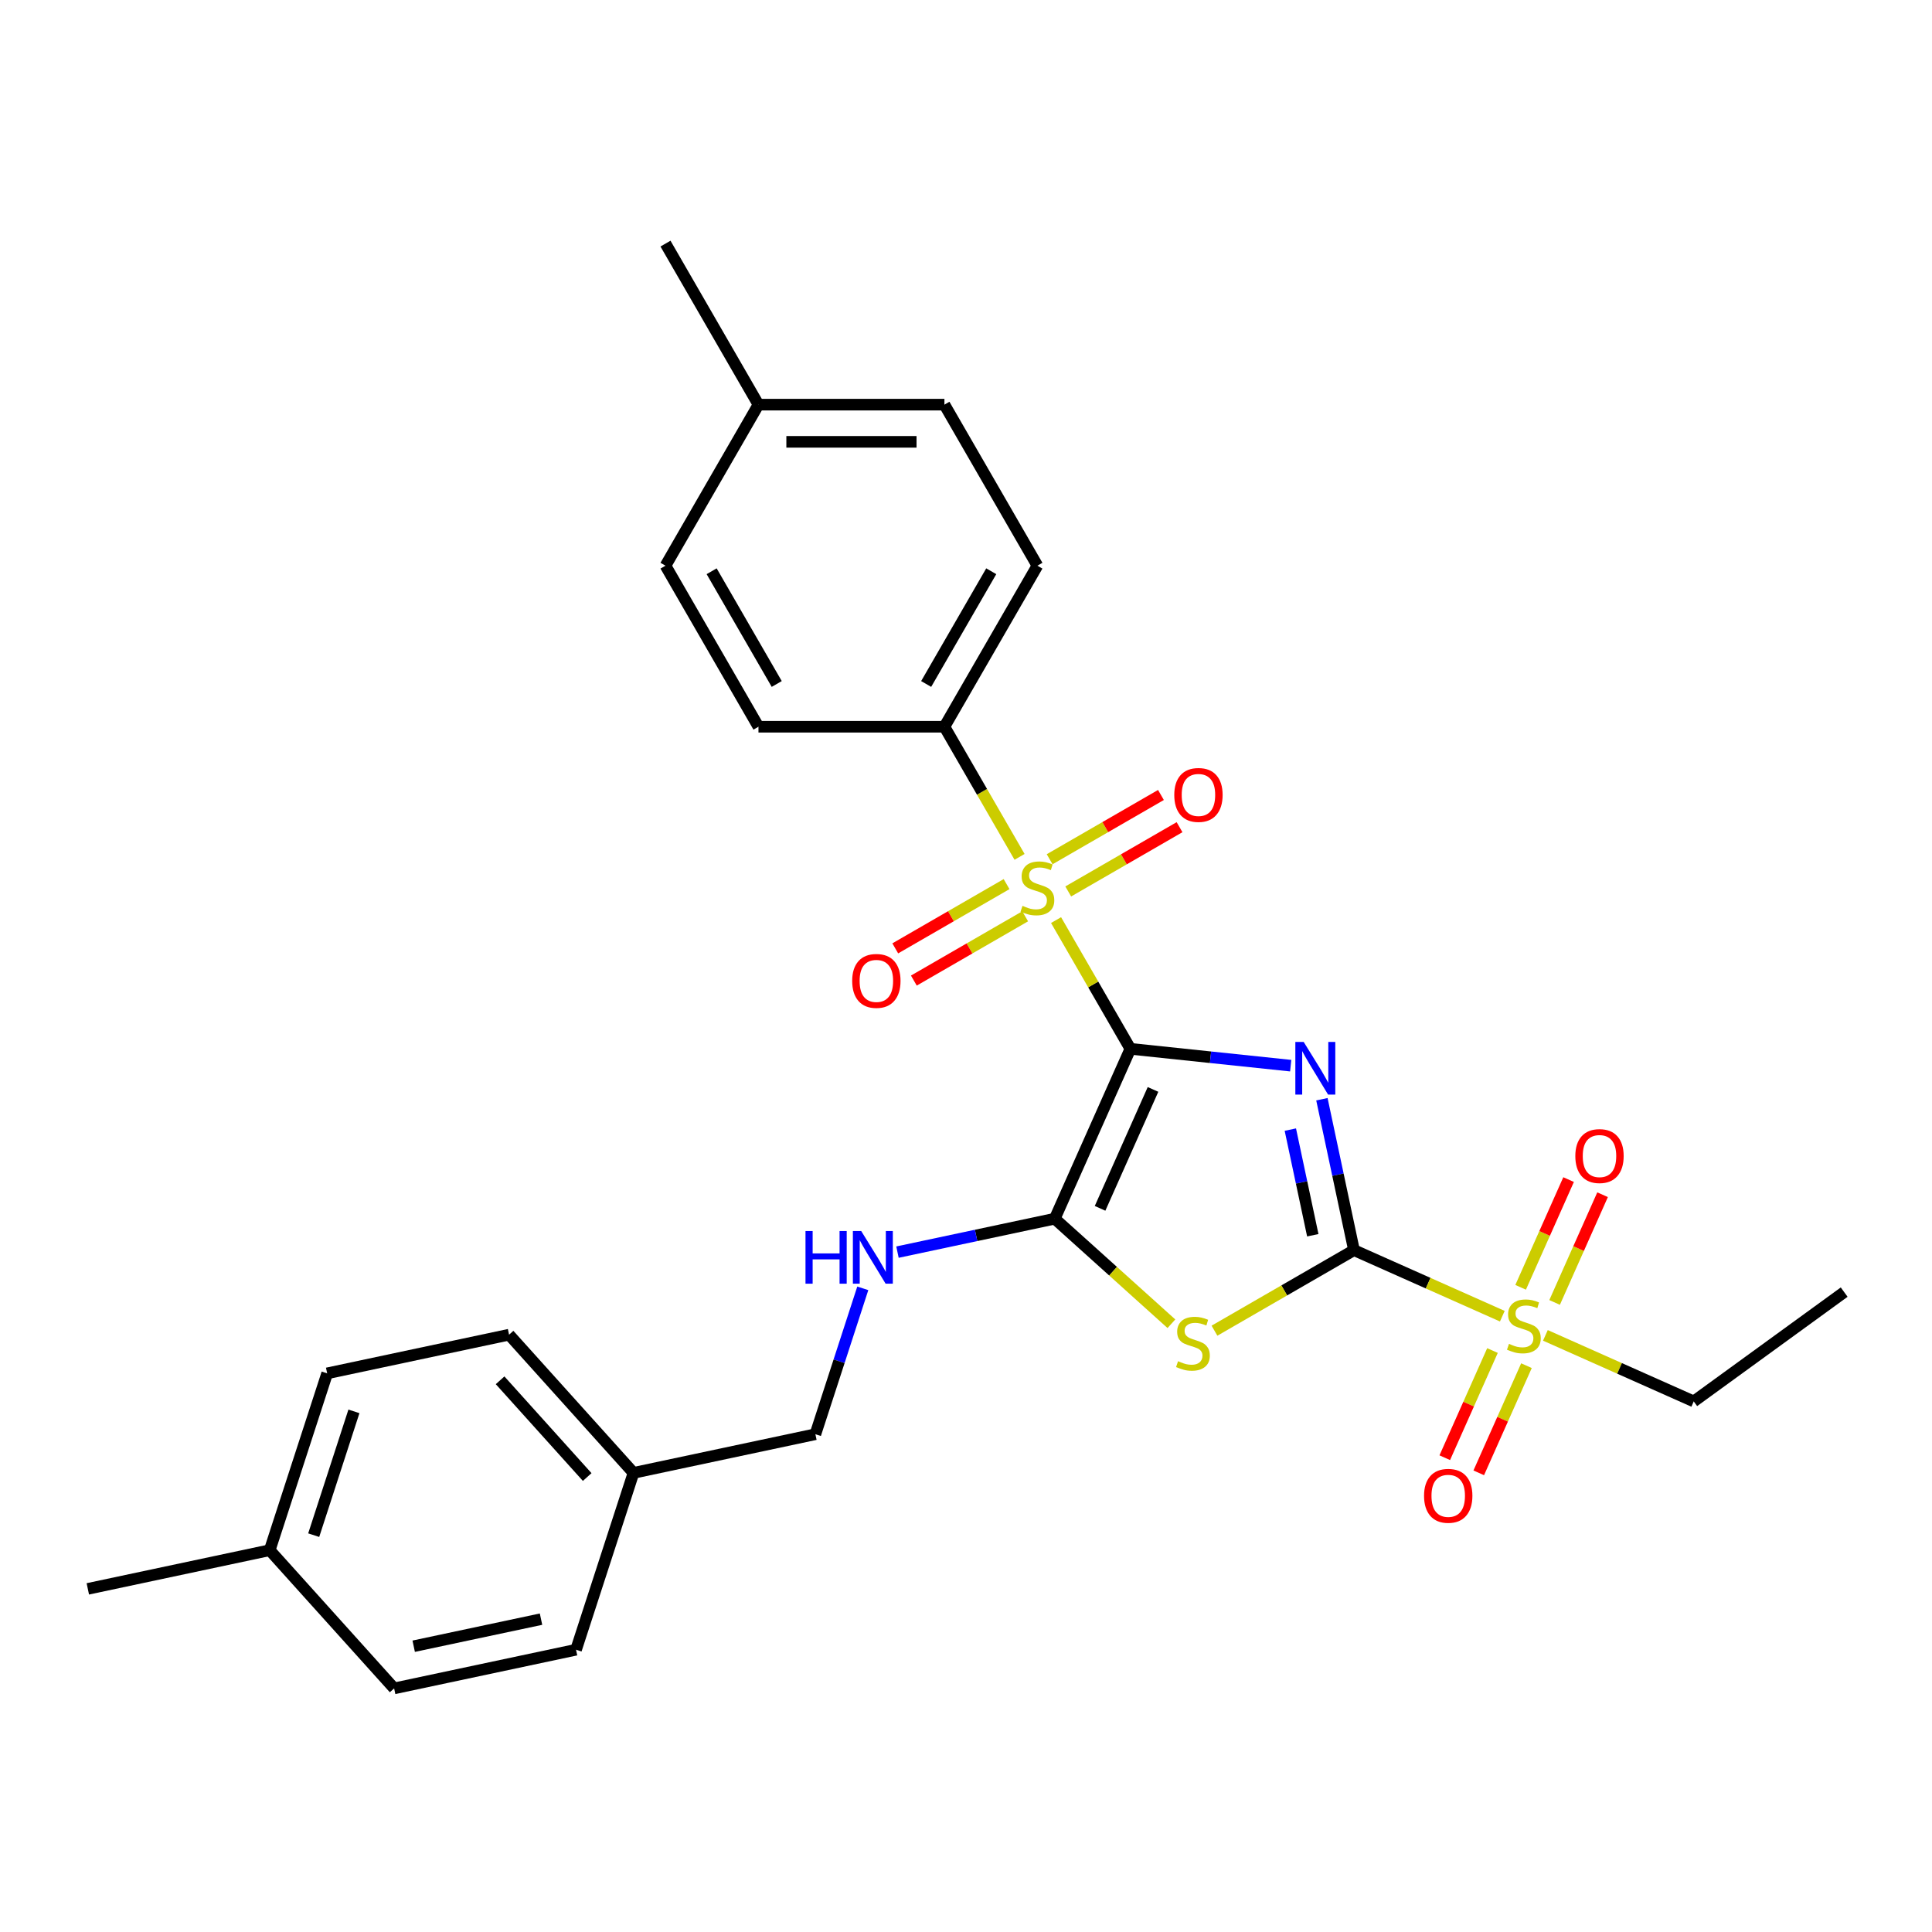 <?xml version='1.0' encoding='iso-8859-1'?>
<svg version='1.1' baseProfile='full'
              xmlns='http://www.w3.org/2000/svg'
                      xmlns:rdkit='http://www.rdkit.org/xml'
                      xmlns:xlink='http://www.w3.org/1999/xlink'
                  xml:space='preserve'
width='1000px' height='1000px' viewBox='0 0 1000 1000'>
<!-- END OF HEADER -->
<rect style='opacity:1.0;fill:#FFFFFF;stroke:none' width='1000' height='1000' x='0' y='0'> </rect>
<path class='bond-0' d='M 585.083,542.867 L 626.573,547.228' style='fill:none;fill-rule:evenodd;stroke:#000000;stroke-width:6px;stroke-linecap:butt;stroke-linejoin:miter;stroke-opacity:1' />
<path class='bond-0' d='M 626.573,547.228 L 668.063,551.588' style='fill:none;fill-rule:evenodd;stroke:#0000FF;stroke-width:6px;stroke-linecap:butt;stroke-linejoin:miter;stroke-opacity:1' />
<path class='bond-2' d='M 585.083,542.867 L 565.85,509.553' style='fill:none;fill-rule:evenodd;stroke:#000000;stroke-width:6px;stroke-linecap:butt;stroke-linejoin:miter;stroke-opacity:1' />
<path class='bond-2' d='M 565.85,509.553 L 546.616,476.24' style='fill:none;fill-rule:evenodd;stroke:#CCCC00;stroke-width:6px;stroke-linecap:butt;stroke-linejoin:miter;stroke-opacity:1' />
<path class='bond-3' d='M 585.083,542.867 L 545.935,630.796' style='fill:none;fill-rule:evenodd;stroke:#000000;stroke-width:6px;stroke-linecap:butt;stroke-linejoin:miter;stroke-opacity:1' />
<path class='bond-3' d='M 596.797,563.886 L 569.393,625.437' style='fill:none;fill-rule:evenodd;stroke:#000000;stroke-width:6px;stroke-linecap:butt;stroke-linejoin:miter;stroke-opacity:1' />
<path class='bond-1' d='M 684.215,568.963 L 692.517,608.019' style='fill:none;fill-rule:evenodd;stroke:#0000FF;stroke-width:6px;stroke-linecap:butt;stroke-linejoin:miter;stroke-opacity:1' />
<path class='bond-1' d='M 692.517,608.019 L 700.818,647.075' style='fill:none;fill-rule:evenodd;stroke:#000000;stroke-width:6px;stroke-linecap:butt;stroke-linejoin:miter;stroke-opacity:1' />
<path class='bond-1' d='M 667.876,584.682 L 673.687,612.021' style='fill:none;fill-rule:evenodd;stroke:#0000FF;stroke-width:6px;stroke-linecap:butt;stroke-linejoin:miter;stroke-opacity:1' />
<path class='bond-1' d='M 673.687,612.021 L 679.498,639.361' style='fill:none;fill-rule:evenodd;stroke:#000000;stroke-width:6px;stroke-linecap:butt;stroke-linejoin:miter;stroke-opacity:1' />
<path class='bond-5' d='M 700.818,647.075 L 739.21,664.168' style='fill:none;fill-rule:evenodd;stroke:#000000;stroke-width:6px;stroke-linecap:butt;stroke-linejoin:miter;stroke-opacity:1' />
<path class='bond-5' d='M 739.21,664.168 L 777.602,681.261' style='fill:none;fill-rule:evenodd;stroke:#CCCC00;stroke-width:6px;stroke-linecap:butt;stroke-linejoin:miter;stroke-opacity:1' />
<path class='bond-28' d='M 700.818,647.075 L 664.713,667.92' style='fill:none;fill-rule:evenodd;stroke:#000000;stroke-width:6px;stroke-linecap:butt;stroke-linejoin:miter;stroke-opacity:1' />
<path class='bond-28' d='M 664.713,667.92 L 628.609,688.765' style='fill:none;fill-rule:evenodd;stroke:#CCCC00;stroke-width:6px;stroke-linecap:butt;stroke-linejoin:miter;stroke-opacity:1' />
<path class='bond-7' d='M 527.722,443.514 L 508.277,409.835' style='fill:none;fill-rule:evenodd;stroke:#CCCC00;stroke-width:6px;stroke-linecap:butt;stroke-linejoin:miter;stroke-opacity:1' />
<path class='bond-7' d='M 508.277,409.835 L 488.833,376.156' style='fill:none;fill-rule:evenodd;stroke:#000000;stroke-width:6px;stroke-linecap:butt;stroke-linejoin:miter;stroke-opacity:1' />
<path class='bond-8' d='M 521,457.611 L 492.193,474.242' style='fill:none;fill-rule:evenodd;stroke:#CCCC00;stroke-width:6px;stroke-linecap:butt;stroke-linejoin:miter;stroke-opacity:1' />
<path class='bond-8' d='M 492.193,474.242 L 463.387,490.873' style='fill:none;fill-rule:evenodd;stroke:#FF0000;stroke-width:6px;stroke-linecap:butt;stroke-linejoin:miter;stroke-opacity:1' />
<path class='bond-8' d='M 530.625,474.282 L 501.818,490.913' style='fill:none;fill-rule:evenodd;stroke:#CCCC00;stroke-width:6px;stroke-linecap:butt;stroke-linejoin:miter;stroke-opacity:1' />
<path class='bond-8' d='M 501.818,490.913 L 473.012,507.545' style='fill:none;fill-rule:evenodd;stroke:#FF0000;stroke-width:6px;stroke-linecap:butt;stroke-linejoin:miter;stroke-opacity:1' />
<path class='bond-9' d='M 552.916,461.412 L 581.723,444.78' style='fill:none;fill-rule:evenodd;stroke:#CCCC00;stroke-width:6px;stroke-linecap:butt;stroke-linejoin:miter;stroke-opacity:1' />
<path class='bond-9' d='M 581.723,444.78 L 610.529,428.149' style='fill:none;fill-rule:evenodd;stroke:#FF0000;stroke-width:6px;stroke-linecap:butt;stroke-linejoin:miter;stroke-opacity:1' />
<path class='bond-9' d='M 543.291,444.741 L 572.097,428.109' style='fill:none;fill-rule:evenodd;stroke:#CCCC00;stroke-width:6px;stroke-linecap:butt;stroke-linejoin:miter;stroke-opacity:1' />
<path class='bond-9' d='M 572.097,428.109 L 600.904,411.478' style='fill:none;fill-rule:evenodd;stroke:#FF0000;stroke-width:6px;stroke-linecap:butt;stroke-linejoin:miter;stroke-opacity:1' />
<path class='bond-4' d='M 545.935,630.796 L 576.126,657.98' style='fill:none;fill-rule:evenodd;stroke:#000000;stroke-width:6px;stroke-linecap:butt;stroke-linejoin:miter;stroke-opacity:1' />
<path class='bond-4' d='M 576.126,657.98 L 606.317,685.165' style='fill:none;fill-rule:evenodd;stroke:#CCCC00;stroke-width:6px;stroke-linecap:butt;stroke-linejoin:miter;stroke-opacity:1' />
<path class='bond-6' d='M 545.935,630.796 L 505.233,639.448' style='fill:none;fill-rule:evenodd;stroke:#000000;stroke-width:6px;stroke-linecap:butt;stroke-linejoin:miter;stroke-opacity:1' />
<path class='bond-6' d='M 505.233,639.448 L 464.531,648.099' style='fill:none;fill-rule:evenodd;stroke:#0000FF;stroke-width:6px;stroke-linecap:butt;stroke-linejoin:miter;stroke-opacity:1' />
<path class='bond-10' d='M 804.663,674.142 L 817.075,646.263' style='fill:none;fill-rule:evenodd;stroke:#CCCC00;stroke-width:6px;stroke-linecap:butt;stroke-linejoin:miter;stroke-opacity:1' />
<path class='bond-10' d='M 817.075,646.263 L 829.488,618.384' style='fill:none;fill-rule:evenodd;stroke:#FF0000;stroke-width:6px;stroke-linecap:butt;stroke-linejoin:miter;stroke-opacity:1' />
<path class='bond-10' d='M 787.077,666.312 L 799.489,638.433' style='fill:none;fill-rule:evenodd;stroke:#CCCC00;stroke-width:6px;stroke-linecap:butt;stroke-linejoin:miter;stroke-opacity:1' />
<path class='bond-10' d='M 799.489,638.433 L 811.902,610.555' style='fill:none;fill-rule:evenodd;stroke:#FF0000;stroke-width:6px;stroke-linecap:butt;stroke-linejoin:miter;stroke-opacity:1' />
<path class='bond-11' d='M 772.507,699.037 L 760.158,726.772' style='fill:none;fill-rule:evenodd;stroke:#CCCC00;stroke-width:6px;stroke-linecap:butt;stroke-linejoin:miter;stroke-opacity:1' />
<path class='bond-11' d='M 760.158,726.772 L 747.81,754.507' style='fill:none;fill-rule:evenodd;stroke:#FF0000;stroke-width:6px;stroke-linecap:butt;stroke-linejoin:miter;stroke-opacity:1' />
<path class='bond-11' d='M 790.093,706.867 L 777.744,734.602' style='fill:none;fill-rule:evenodd;stroke:#CCCC00;stroke-width:6px;stroke-linecap:butt;stroke-linejoin:miter;stroke-opacity:1' />
<path class='bond-11' d='M 777.744,734.602 L 765.396,762.337' style='fill:none;fill-rule:evenodd;stroke:#FF0000;stroke-width:6px;stroke-linecap:butt;stroke-linejoin:miter;stroke-opacity:1' />
<path class='bond-15' d='M 799.893,691.186 L 838.285,708.279' style='fill:none;fill-rule:evenodd;stroke:#CCCC00;stroke-width:6px;stroke-linecap:butt;stroke-linejoin:miter;stroke-opacity:1' />
<path class='bond-15' d='M 838.285,708.279 L 876.677,725.373' style='fill:none;fill-rule:evenodd;stroke:#000000;stroke-width:6px;stroke-linecap:butt;stroke-linejoin:miter;stroke-opacity:1' />
<path class='bond-14' d='M 446.577,666.843 L 434.31,704.595' style='fill:none;fill-rule:evenodd;stroke:#0000FF;stroke-width:6px;stroke-linecap:butt;stroke-linejoin:miter;stroke-opacity:1' />
<path class='bond-14' d='M 434.31,704.595 L 422.044,742.348' style='fill:none;fill-rule:evenodd;stroke:#000000;stroke-width:6px;stroke-linecap:butt;stroke-linejoin:miter;stroke-opacity:1' />
<path class='bond-12' d='M 488.833,376.156 L 536.958,292.8' style='fill:none;fill-rule:evenodd;stroke:#000000;stroke-width:6px;stroke-linecap:butt;stroke-linejoin:miter;stroke-opacity:1' />
<path class='bond-12' d='M 479.38,354.027 L 513.068,295.678' style='fill:none;fill-rule:evenodd;stroke:#000000;stroke-width:6px;stroke-linecap:butt;stroke-linejoin:miter;stroke-opacity:1' />
<path class='bond-13' d='M 488.833,376.156 L 392.582,376.156' style='fill:none;fill-rule:evenodd;stroke:#000000;stroke-width:6px;stroke-linecap:butt;stroke-linejoin:miter;stroke-opacity:1' />
<path class='bond-17' d='M 536.958,292.8 L 488.833,209.445' style='fill:none;fill-rule:evenodd;stroke:#000000;stroke-width:6px;stroke-linecap:butt;stroke-linejoin:miter;stroke-opacity:1' />
<path class='bond-18' d='M 392.582,376.156 L 344.456,292.8' style='fill:none;fill-rule:evenodd;stroke:#000000;stroke-width:6px;stroke-linecap:butt;stroke-linejoin:miter;stroke-opacity:1' />
<path class='bond-18' d='M 402.034,354.027 L 368.346,295.678' style='fill:none;fill-rule:evenodd;stroke:#000000;stroke-width:6px;stroke-linecap:butt;stroke-linejoin:miter;stroke-opacity:1' />
<path class='bond-16' d='M 422.044,742.348 L 327.897,762.359' style='fill:none;fill-rule:evenodd;stroke:#000000;stroke-width:6px;stroke-linecap:butt;stroke-linejoin:miter;stroke-opacity:1' />
<path class='bond-27' d='M 876.677,725.373 L 954.545,668.798' style='fill:none;fill-rule:evenodd;stroke:#000000;stroke-width:6px;stroke-linecap:butt;stroke-linejoin:miter;stroke-opacity:1' />
<path class='bond-21' d='M 327.897,762.359 L 298.154,853.899' style='fill:none;fill-rule:evenodd;stroke:#000000;stroke-width:6px;stroke-linecap:butt;stroke-linejoin:miter;stroke-opacity:1' />
<path class='bond-22' d='M 327.897,762.359 L 263.492,690.831' style='fill:none;fill-rule:evenodd;stroke:#000000;stroke-width:6px;stroke-linecap:butt;stroke-linejoin:miter;stroke-opacity:1' />
<path class='bond-22' d='M 303.93,764.511 L 258.847,714.441' style='fill:none;fill-rule:evenodd;stroke:#000000;stroke-width:6px;stroke-linecap:butt;stroke-linejoin:miter;stroke-opacity:1' />
<path class='bond-29' d='M 488.833,209.445 L 392.582,209.445' style='fill:none;fill-rule:evenodd;stroke:#000000;stroke-width:6px;stroke-linecap:butt;stroke-linejoin:miter;stroke-opacity:1' />
<path class='bond-29' d='M 474.395,228.695 L 407.019,228.695' style='fill:none;fill-rule:evenodd;stroke:#000000;stroke-width:6px;stroke-linecap:butt;stroke-linejoin:miter;stroke-opacity:1' />
<path class='bond-19' d='M 344.456,292.8 L 392.582,209.445' style='fill:none;fill-rule:evenodd;stroke:#000000;stroke-width:6px;stroke-linecap:butt;stroke-linejoin:miter;stroke-opacity:1' />
<path class='bond-25' d='M 392.582,209.445 L 344.456,126.089' style='fill:none;fill-rule:evenodd;stroke:#000000;stroke-width:6px;stroke-linecap:butt;stroke-linejoin:miter;stroke-opacity:1' />
<path class='bond-20' d='M 139.602,802.383 L 169.345,710.843' style='fill:none;fill-rule:evenodd;stroke:#000000;stroke-width:6px;stroke-linecap:butt;stroke-linejoin:miter;stroke-opacity:1' />
<path class='bond-20' d='M 162.371,794.6 L 183.192,730.522' style='fill:none;fill-rule:evenodd;stroke:#000000;stroke-width:6px;stroke-linecap:butt;stroke-linejoin:miter;stroke-opacity:1' />
<path class='bond-26' d='M 139.602,802.383 L 45.455,822.394' style='fill:none;fill-rule:evenodd;stroke:#000000;stroke-width:6px;stroke-linecap:butt;stroke-linejoin:miter;stroke-opacity:1' />
<path class='bond-30' d='M 139.602,802.383 L 204.006,873.911' style='fill:none;fill-rule:evenodd;stroke:#000000;stroke-width:6px;stroke-linecap:butt;stroke-linejoin:miter;stroke-opacity:1' />
<path class='bond-23' d='M 298.154,853.899 L 204.006,873.911' style='fill:none;fill-rule:evenodd;stroke:#000000;stroke-width:6px;stroke-linecap:butt;stroke-linejoin:miter;stroke-opacity:1' />
<path class='bond-23' d='M 280.029,838.071 L 214.126,852.08' style='fill:none;fill-rule:evenodd;stroke:#000000;stroke-width:6px;stroke-linecap:butt;stroke-linejoin:miter;stroke-opacity:1' />
<path class='bond-24' d='M 263.492,690.831 L 169.345,710.843' style='fill:none;fill-rule:evenodd;stroke:#000000;stroke-width:6px;stroke-linecap:butt;stroke-linejoin:miter;stroke-opacity:1' />
<path  class='atom-1' d='M 674.781 539.299
L 683.713 553.736
Q 684.599 555.161, 686.023 557.74
Q 687.448 560.32, 687.525 560.474
L 687.525 539.299
L 691.144 539.299
L 691.144 566.557
L 687.409 566.557
L 677.823 550.772
Q 676.706 548.924, 675.513 546.806
Q 674.358 544.689, 674.011 544.034
L 674.011 566.557
L 670.469 566.557
L 670.469 539.299
L 674.781 539.299
' fill='#0000FF'/>
<path  class='atom-3' d='M 529.258 468.867
Q 529.566 468.982, 530.836 469.521
Q 532.107 470.06, 533.493 470.407
Q 534.917 470.715, 536.303 470.715
Q 538.883 470.715, 540.384 469.483
Q 541.886 468.212, 541.886 466.018
Q 541.886 464.516, 541.116 463.592
Q 540.384 462.668, 539.229 462.168
Q 538.074 461.667, 536.149 461.09
Q 533.724 460.358, 532.261 459.665
Q 530.836 458.972, 529.797 457.509
Q 528.796 456.046, 528.796 453.582
Q 528.796 450.156, 531.106 448.038
Q 533.454 445.921, 538.074 445.921
Q 541.231 445.921, 544.812 447.422
L 543.926 450.387
Q 540.654 449.039, 538.19 449.039
Q 535.533 449.039, 534.07 450.156
Q 532.607 451.234, 532.646 453.12
Q 532.646 454.583, 533.377 455.469
Q 534.147 456.354, 535.225 456.855
Q 536.342 457.355, 538.19 457.933
Q 540.654 458.703, 542.117 459.473
Q 543.58 460.243, 544.619 461.821
Q 545.697 463.361, 545.697 466.018
Q 545.697 469.791, 543.156 471.831
Q 540.654 473.833, 536.457 473.833
Q 534.032 473.833, 532.184 473.294
Q 530.374 472.794, 528.218 471.908
L 529.258 468.867
' fill='#CCCC00'/>
<path  class='atom-5' d='M 609.763 704.556
Q 610.071 704.672, 611.341 705.211
Q 612.612 705.75, 613.998 706.096
Q 615.422 706.404, 616.808 706.404
Q 619.388 706.404, 620.889 705.172
Q 622.391 703.902, 622.391 701.707
Q 622.391 700.206, 621.621 699.282
Q 620.889 698.358, 619.734 697.857
Q 618.579 697.357, 616.654 696.779
Q 614.229 696.048, 612.766 695.355
Q 611.341 694.662, 610.302 693.198
Q 609.301 691.735, 609.301 689.271
Q 609.301 685.845, 611.611 683.727
Q 613.959 681.61, 618.579 681.61
Q 621.736 681.61, 625.317 683.111
L 624.431 686.076
Q 621.159 684.728, 618.695 684.728
Q 616.038 684.728, 614.575 685.845
Q 613.112 686.923, 613.151 688.809
Q 613.151 690.272, 613.882 691.158
Q 614.652 692.043, 615.73 692.544
Q 616.847 693.044, 618.695 693.622
Q 621.159 694.392, 622.622 695.162
Q 624.085 695.932, 625.124 697.511
Q 626.202 699.051, 626.202 701.707
Q 626.202 705.48, 623.661 707.521
Q 621.159 709.523, 616.962 709.523
Q 614.537 709.523, 612.689 708.984
Q 610.879 708.483, 608.723 707.598
L 609.763 704.556
' fill='#CCCC00'/>
<path  class='atom-6' d='M 781.048 695.579
Q 781.356 695.695, 782.626 696.234
Q 783.897 696.773, 785.283 697.119
Q 786.707 697.427, 788.093 697.427
Q 790.673 697.427, 792.174 696.195
Q 793.676 694.925, 793.676 692.73
Q 793.676 691.229, 792.906 690.305
Q 792.174 689.381, 791.019 688.88
Q 789.864 688.38, 787.939 687.802
Q 785.514 687.071, 784.051 686.378
Q 782.626 685.685, 781.587 684.222
Q 780.586 682.759, 780.586 680.295
Q 780.586 676.868, 782.896 674.751
Q 785.244 672.633, 789.864 672.633
Q 793.021 672.633, 796.602 674.135
L 795.716 677.099
Q 792.444 675.752, 789.98 675.752
Q 787.323 675.752, 785.86 676.868
Q 784.397 677.946, 784.436 679.833
Q 784.436 681.296, 785.167 682.181
Q 785.937 683.067, 787.015 683.567
Q 788.132 684.068, 789.98 684.645
Q 792.444 685.415, 793.907 686.185
Q 795.37 686.955, 796.409 688.534
Q 797.487 690.074, 797.487 692.73
Q 797.487 696.503, 794.946 698.544
Q 792.444 700.546, 788.247 700.546
Q 785.822 700.546, 783.974 700.007
Q 782.164 699.506, 780.008 698.621
L 781.048 695.579
' fill='#CCCC00'/>
<path  class='atom-7' d='M 416.925 637.179
L 420.621 637.179
L 420.621 648.767
L 434.558 648.767
L 434.558 637.179
L 438.254 637.179
L 438.254 664.437
L 434.558 664.437
L 434.558 651.847
L 420.621 651.847
L 420.621 664.437
L 416.925 664.437
L 416.925 637.179
' fill='#0000FF'/>
<path  class='atom-7' d='M 445.762 637.179
L 454.694 651.616
Q 455.579 653.041, 457.004 655.62
Q 458.428 658.2, 458.505 658.354
L 458.505 637.179
L 462.124 637.179
L 462.124 664.437
L 458.39 664.437
L 448.803 648.652
Q 447.687 646.804, 446.493 644.686
Q 445.338 642.569, 444.992 641.914
L 444.992 664.437
L 441.45 664.437
L 441.45 637.179
L 445.762 637.179
' fill='#0000FF'/>
<path  class='atom-9' d='M 441.09 507.714
Q 441.09 501.169, 444.324 497.511
Q 447.558 493.854, 453.602 493.854
Q 459.647 493.854, 462.881 497.511
Q 466.115 501.169, 466.115 507.714
Q 466.115 514.336, 462.842 518.109
Q 459.57 521.843, 453.602 521.843
Q 447.596 521.843, 444.324 518.109
Q 441.09 514.374, 441.09 507.714
M 453.602 518.763
Q 457.76 518.763, 459.993 515.991
Q 462.265 513.181, 462.265 507.714
Q 462.265 502.362, 459.993 499.667
Q 457.76 496.934, 453.602 496.934
Q 449.444 496.934, 447.173 499.629
Q 444.94 502.324, 444.94 507.714
Q 444.94 513.219, 447.173 515.991
Q 449.444 518.763, 453.602 518.763
' fill='#FF0000'/>
<path  class='atom-10' d='M 607.801 411.463
Q 607.801 404.918, 611.035 401.26
Q 614.269 397.603, 620.313 397.603
Q 626.358 397.603, 629.592 401.26
Q 632.826 404.918, 632.826 411.463
Q 632.826 418.085, 629.553 421.858
Q 626.281 425.593, 620.313 425.593
Q 614.307 425.593, 611.035 421.858
Q 607.801 418.124, 607.801 411.463
M 620.313 422.513
Q 624.471 422.513, 626.704 419.741
Q 628.976 416.93, 628.976 411.463
Q 628.976 406.111, 626.704 403.416
Q 624.471 400.683, 620.313 400.683
Q 616.155 400.683, 613.884 403.378
Q 611.651 406.073, 611.651 411.463
Q 611.651 416.969, 613.884 419.741
Q 616.155 422.513, 620.313 422.513
' fill='#FF0000'/>
<path  class='atom-11' d='M 815.384 598.371
Q 815.384 591.826, 818.618 588.169
Q 821.852 584.511, 827.896 584.511
Q 833.941 584.511, 837.175 588.169
Q 840.409 591.826, 840.409 598.371
Q 840.409 604.994, 837.136 608.767
Q 833.864 612.501, 827.896 612.501
Q 821.89 612.501, 818.618 608.767
Q 815.384 605.032, 815.384 598.371
M 827.896 609.421
Q 832.054 609.421, 834.287 606.649
Q 836.559 603.839, 836.559 598.371
Q 836.559 593.02, 834.287 590.325
Q 832.054 587.591, 827.896 587.591
Q 823.738 587.591, 821.467 590.286
Q 819.234 592.981, 819.234 598.371
Q 819.234 603.877, 821.467 606.649
Q 823.738 609.421, 827.896 609.421
' fill='#FF0000'/>
<path  class='atom-12' d='M 737.086 774.23
Q 737.086 767.685, 740.32 764.028
Q 743.554 760.37, 749.599 760.37
Q 755.644 760.37, 758.878 764.028
Q 762.112 767.685, 762.112 774.23
Q 762.112 780.852, 758.839 784.625
Q 755.567 788.36, 749.599 788.36
Q 743.593 788.36, 740.32 784.625
Q 737.086 780.891, 737.086 774.23
M 749.599 785.28
Q 753.757 785.28, 755.99 782.508
Q 758.262 779.697, 758.262 774.23
Q 758.262 768.879, 755.99 766.184
Q 753.757 763.45, 749.599 763.45
Q 745.441 763.45, 743.169 766.145
Q 740.936 768.84, 740.936 774.23
Q 740.936 779.736, 743.169 782.508
Q 745.441 785.28, 749.599 785.28
' fill='#FF0000'/>
</svg>
